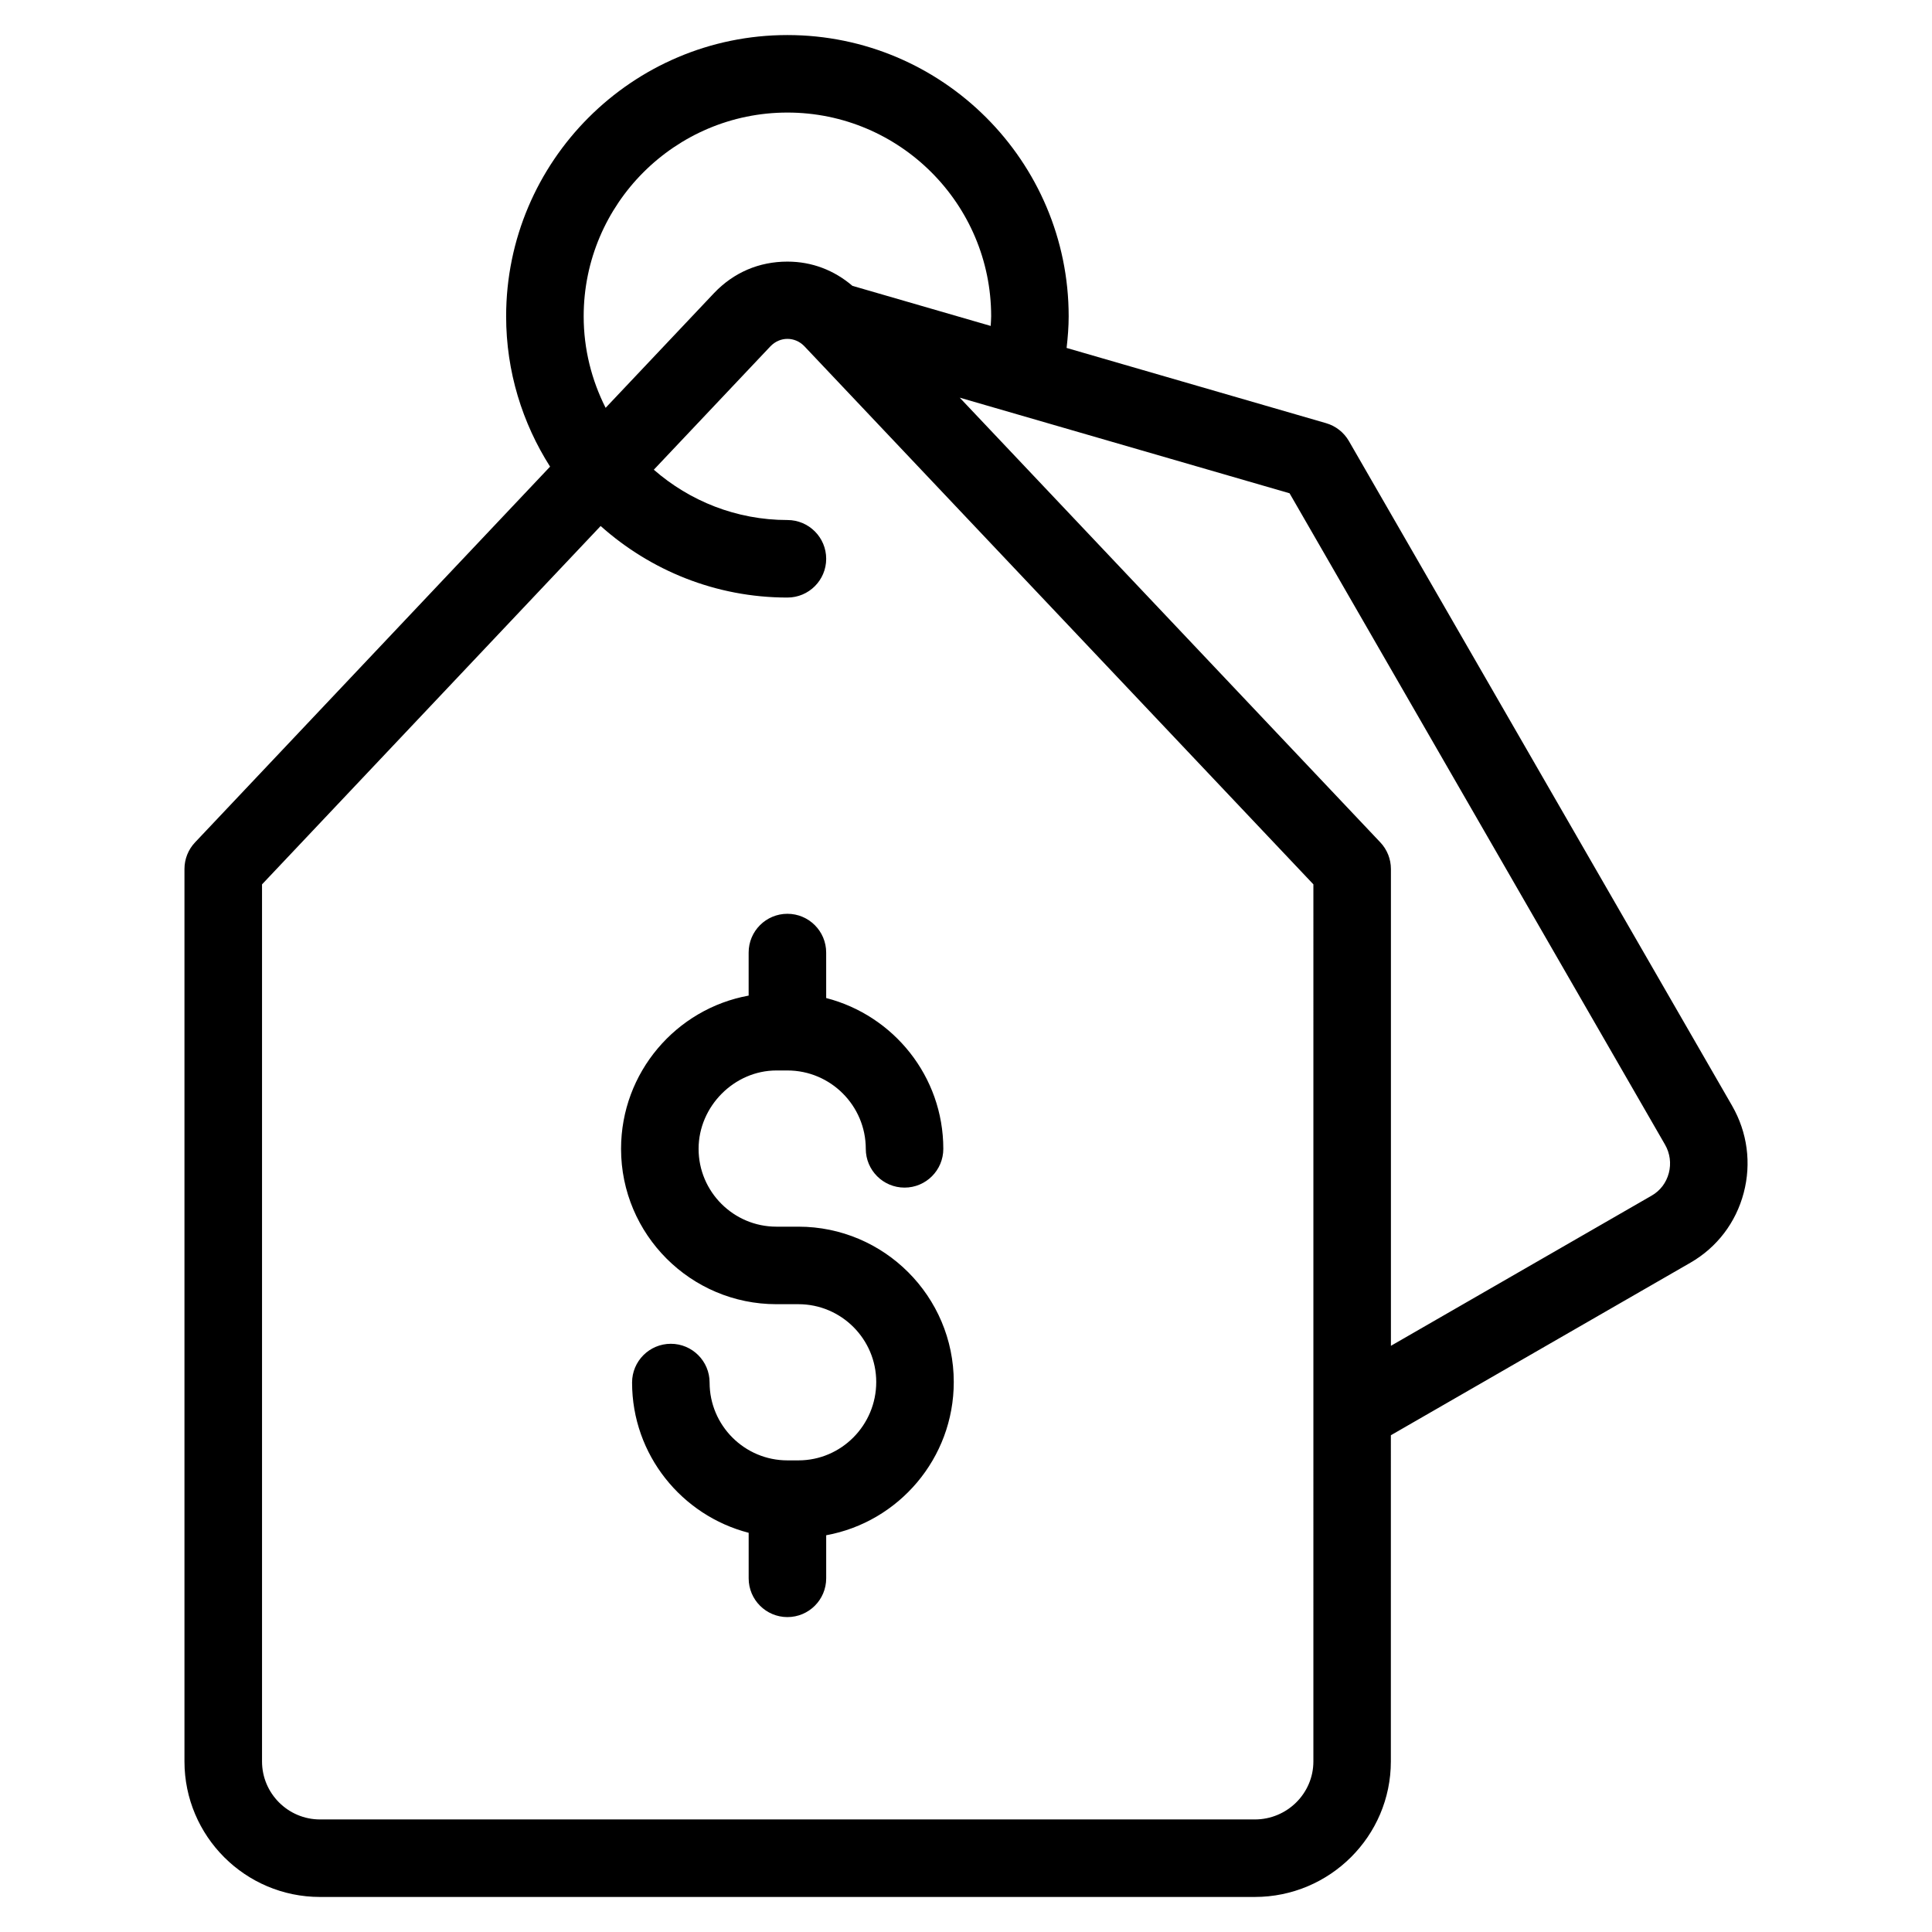 <?xml version="1.0" encoding="UTF-8"?>
<!-- Uploaded to: SVG Repo, www.svgrepo.com, Generator: SVG Repo Mixer Tools -->
<svg fill="#000000" width="800px" height="800px" version="1.1" viewBox="144 144 512 512" xmlns="http://www.w3.org/2000/svg">
 <path d="m603.04 437.06-101.57-176.18c-1.328-2.297-3.492-3.996-6.039-4.734l-68.77-19.938c0.324-2.844 0.547-5.656 0.547-8.375 0-41.102-33.438-74.543-74.539-74.543-41.102 0-74.539 33.441-74.539 74.543 0 14.656 4.312 28.297 11.645 39.832l-94.082 99.57c-1.805 1.902-2.809 4.426-2.809 7.055v236.51c0 19.809 16.113 35.914 35.914 35.914h247.73c19.887 0 36.062-16.113 36.062-35.914l0.004-86.445 79.375-45.719c7.043-4.055 12.066-10.637 14.137-18.531 2.062-7.836 0.969-16.02-3.07-23.043zm-304.36-209.23c0-29.777 24.223-54 53.996-54 29.77 0 53.992 24.227 53.992 54 0 0.824-0.086 1.695-0.125 2.543l-36.641-10.621c-4.836-4.133-10.703-6.422-17.23-6.422-7.5 0-14.203 2.859-19.418 8.316l-28.758 30.434c-3.688-7.301-5.816-15.523-5.816-24.25zm193.38 382.97c0 8.473-6.961 15.371-15.52 15.371h-247.73c-8.473 0-15.371-6.898-15.371-15.371v-232.43l89.738-94.973c13.176 11.754 30.496 18.961 49.5 18.961 5.676 0 10.273-4.602 10.273-10.273 0-5.672-4.602-10.273-10.273-10.273-13.551 0-25.922-5.055-35.41-13.332l30.883-32.68c2.543-2.672 6.535-2.629 9.012-0.047l134.9 142.61zm94.188-155.91c-0.668 2.543-2.266 4.652-4.516 5.949l-69.125 39.816v-126.36c0-2.629-1.004-5.152-2.809-7.059l-111.46-117.85 87.41 25.34 99.492 172.6c1.332 2.301 1.684 4.992 1.012 7.566zm-223.3-46.398c17.82 4.586 31.039 20.734 31.039 39.965 0 5.676-4.602 10.273-10.273 10.273s-10.273-4.602-10.273-10.273c0-11.453-9.32-20.77-20.77-20.77h-2.914c-11.18 0-20.625 9.516-20.625 20.77 0 11.371 9.254 20.625 20.625 20.625h5.836c22.695 0 41.164 18.465 41.164 41.164 0 20.254-14.617 37.121-33.809 40.613v11.414c0 5.676-4.602 10.273-10.273 10.273-5.672 0-10.273-4.602-10.273-10.273v-12.066c-17.734-4.582-30.898-20.672-30.898-39.816 0-5.676 4.602-10.273 10.273-10.273s10.273 4.602 10.273 10.273c0 11.371 9.254 20.625 20.625 20.625h2.914c11.367 0 20.621-9.32 20.621-20.77 0-11.367-9.254-20.621-20.621-20.621h-5.836c-22.703 0-41.168-18.465-41.168-41.168 0-20.262 14.617-37.121 33.812-40.613v-11.406c0-5.676 4.602-10.273 10.273-10.273s10.273 4.602 10.273 10.273z"/>
</svg>